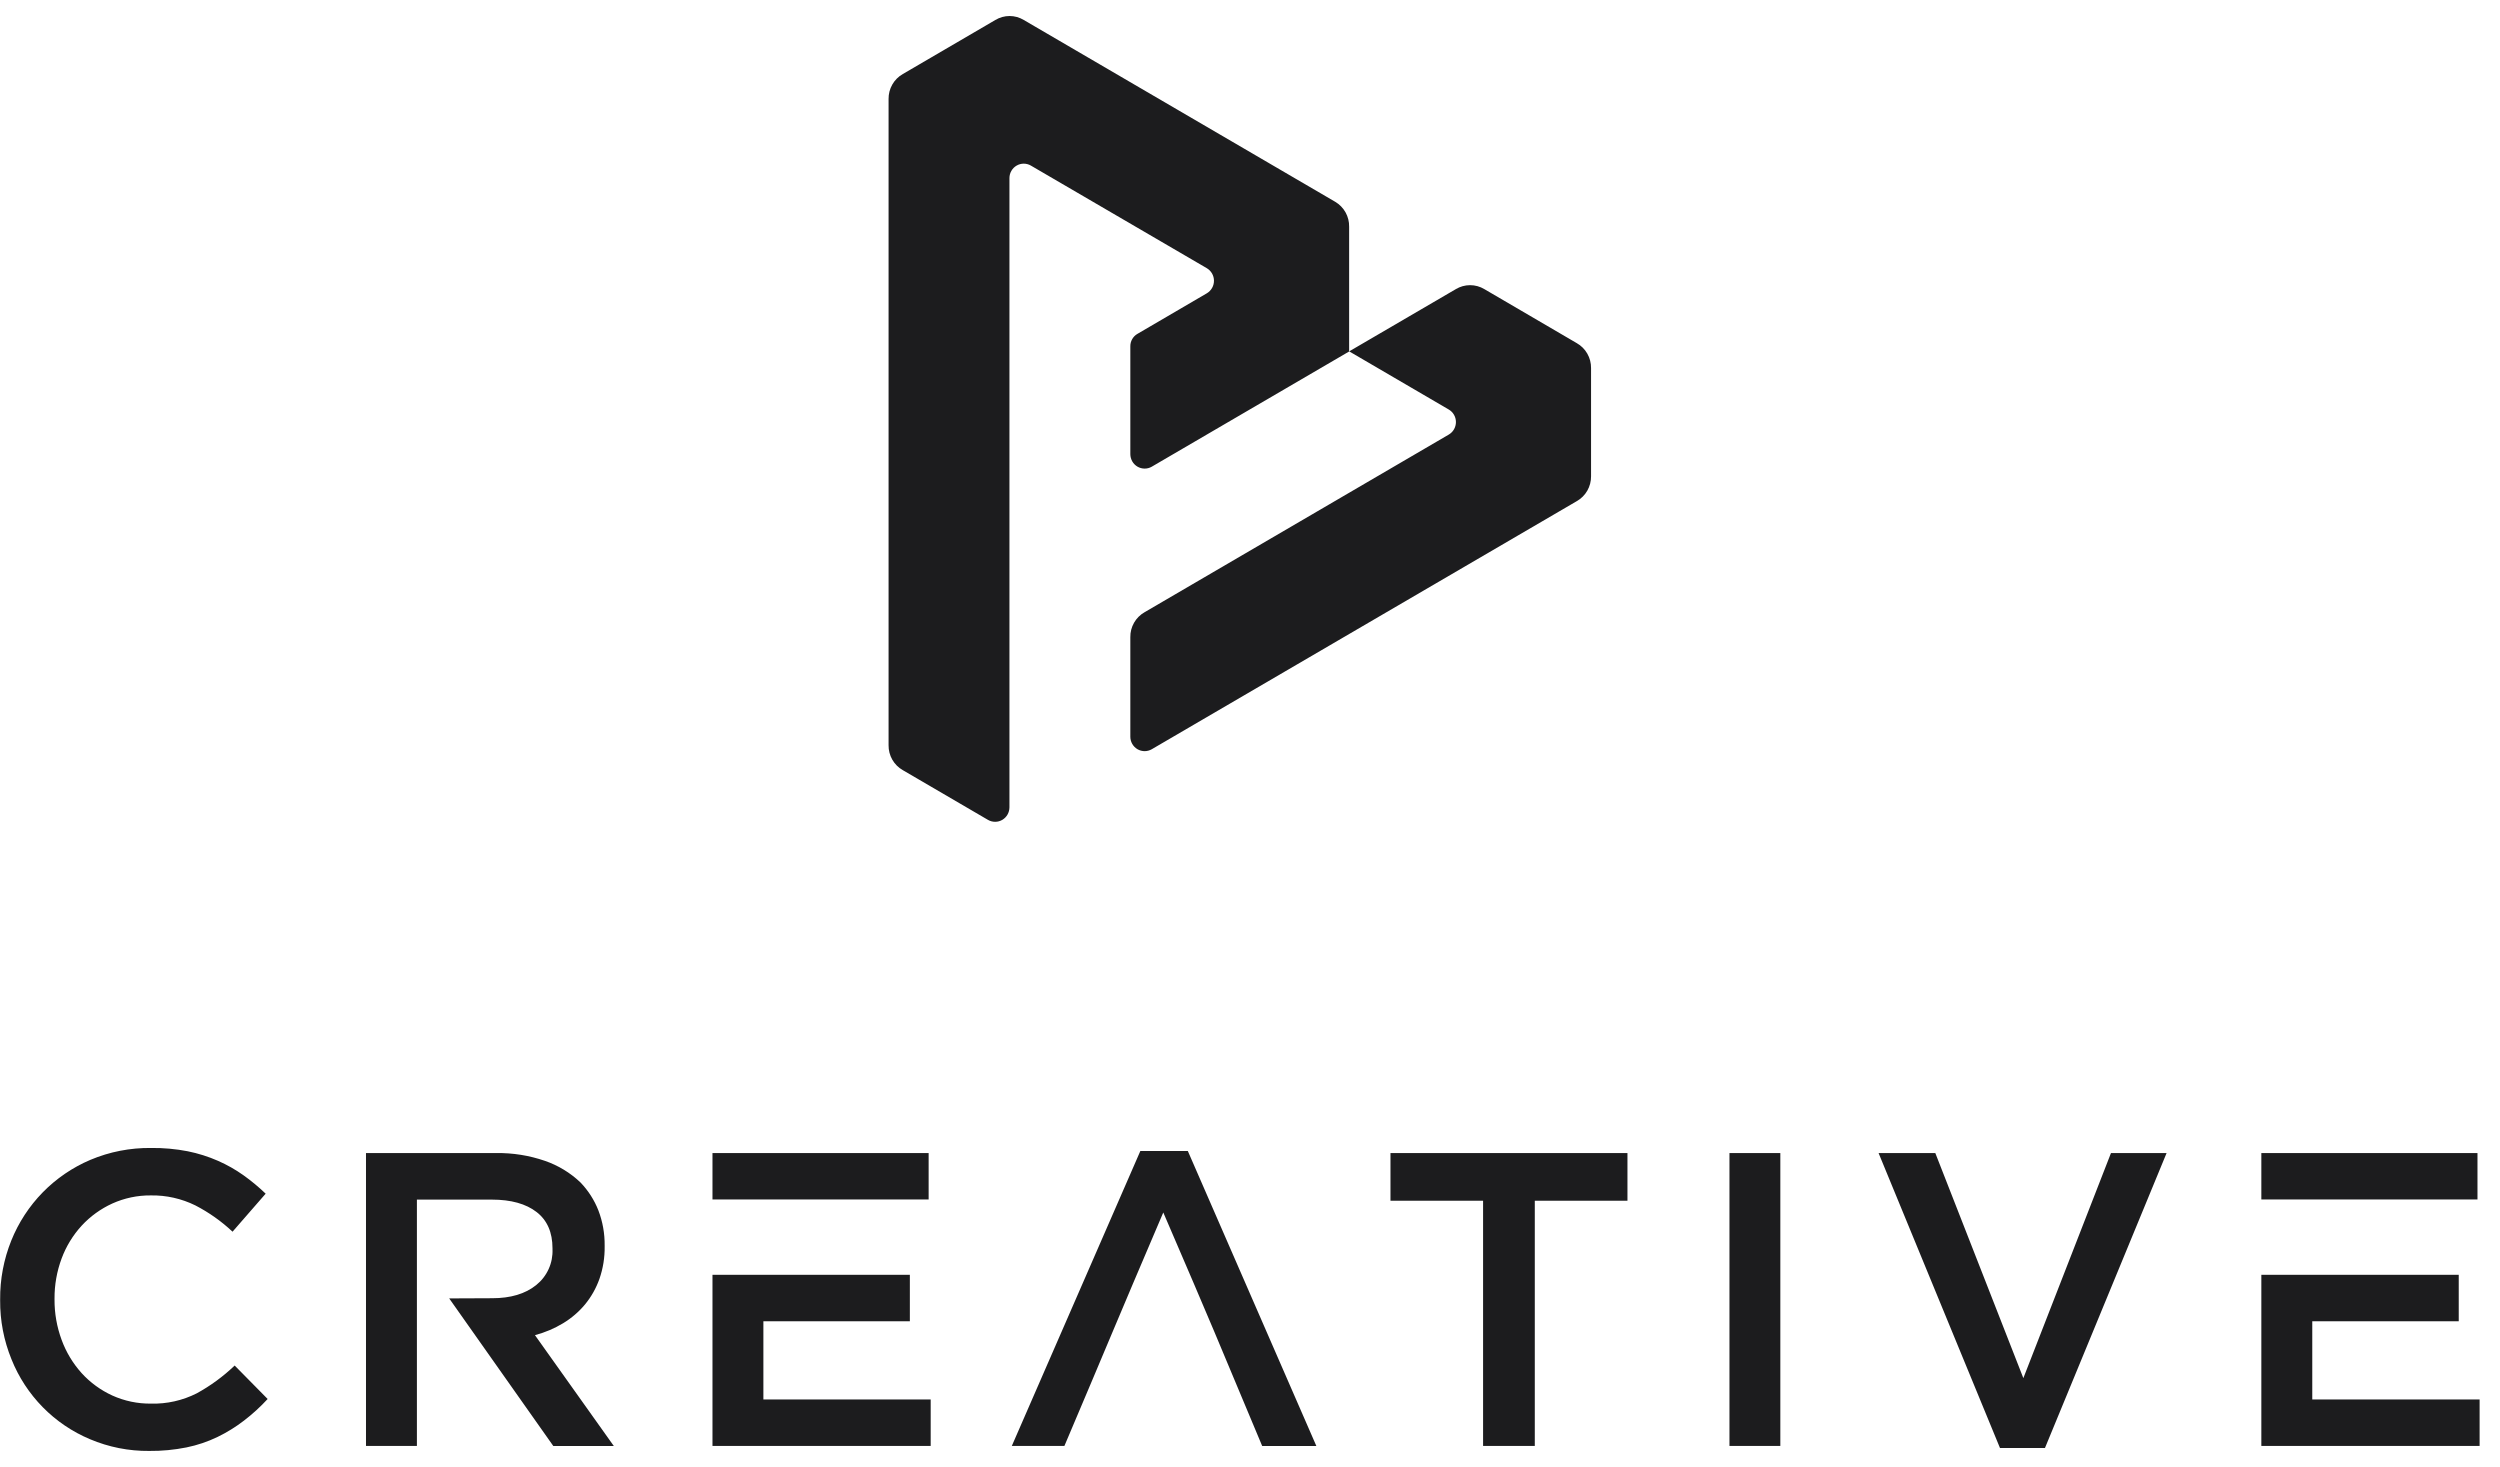 <svg xmlns="http://www.w3.org/2000/svg" width="121" height="71" viewBox="0 0 121 71" fill="none"><g id="Logo Creative_3"><path id="Vector" fill-rule="evenodd" clip-rule="evenodd" d="M119.003 61.7V63.948H111.914V67.735H120.013V69.983H109.449V61.7H119.003ZM109.449 55.808H119.91V58.055H109.449V55.808ZM90.923 55.808H93.669L97.93 66.701L102.171 55.808H104.863L98.976 70.083H96.799L90.923 55.808ZM83.706 55.808H86.168V69.983H83.706V55.808ZM71.781 58.115H67.299V55.808H78.769V58.115H74.284V69.983H71.781V58.115ZM56.303 58.684C53.871 64.372 53.729 64.777 51.517 69.983H48.972L55.192 55.71H57.491L63.712 69.987H61.09C58.802 64.523 58.775 64.42 56.303 58.684ZM44.037 61.7V63.948H36.948V67.735H45.045V69.983H34.484V61.7H44.037ZM34.484 55.808H44.946V58.055H34.484V55.808ZM23.823 62.834C24.714 62.834 25.424 62.623 25.95 62.199C26.209 61.992 26.416 61.727 26.553 61.425C26.691 61.123 26.755 60.792 26.741 60.46V60.421C26.741 59.647 26.486 59.062 25.972 58.663C25.457 58.264 24.737 58.061 23.804 58.061H20.178V69.983H17.714V55.808H24.015C24.818 55.796 25.617 55.924 26.377 56.186C27.017 56.407 27.602 56.762 28.093 57.229C28.47 57.62 28.765 58.081 28.963 58.587C29.17 59.129 29.272 59.706 29.265 60.287V60.328C29.273 60.862 29.188 61.393 29.013 61.897C28.854 62.346 28.619 62.764 28.317 63.132C28.016 63.493 27.658 63.801 27.256 64.044C26.831 64.3 26.372 64.494 25.892 64.622L29.71 69.988H26.781L21.741 62.843L23.823 62.834ZM7.223 70.225C6.239 70.235 5.263 70.042 4.357 69.658C3.499 69.298 2.721 68.771 2.069 68.107C1.417 67.443 0.902 66.655 0.556 65.79C0.186 64.883 -0.001 63.912 0.007 62.932V62.893C-0.001 61.918 0.182 60.95 0.545 60.046C0.895 59.175 1.413 58.381 2.069 57.71C2.725 57.04 3.507 56.506 4.369 56.139C5.302 55.745 6.306 55.549 7.318 55.562C7.91 55.555 8.502 55.608 9.085 55.721C9.59 55.823 10.083 55.978 10.556 56.186C10.989 56.377 11.402 56.611 11.787 56.885C12.165 57.155 12.523 57.452 12.858 57.774L11.255 59.614C10.718 59.11 10.114 58.683 9.46 58.344C8.788 58.012 8.047 57.845 7.299 57.858C6.657 57.852 6.022 57.986 5.436 58.25C4.875 58.506 4.37 58.87 3.951 59.324C3.529 59.785 3.2 60.324 2.982 60.911C2.751 61.533 2.635 62.191 2.639 62.855V62.896C2.635 63.562 2.752 64.224 2.982 64.849C3.199 65.443 3.528 65.989 3.951 66.459C4.368 66.917 4.874 67.286 5.436 67.543C6.023 67.808 6.661 67.942 7.305 67.935C8.073 67.956 8.835 67.785 9.522 67.438C10.19 67.072 10.807 66.619 11.358 66.092L12.954 67.711C12.604 68.091 12.222 68.44 11.813 68.754C11.413 69.062 10.983 69.328 10.53 69.548C10.052 69.779 9.546 69.949 9.026 70.055C8.432 70.174 7.828 70.231 7.223 70.225Z" fill="#1C1C1E"></path><path id="Vector_2" fill-rule="evenodd" clip-rule="evenodd" d="M54.708 35.658V30.84C54.704 30.595 54.766 30.353 54.888 30.14C55.009 29.928 55.185 29.752 55.397 29.632L70.12 21.034C70.225 20.973 70.313 20.884 70.374 20.778C70.435 20.671 70.467 20.55 70.467 20.427C70.467 20.304 70.435 20.183 70.374 20.077C70.313 19.97 70.225 19.882 70.12 19.821L65.304 17.008L55.742 22.59C55.637 22.65 55.518 22.681 55.397 22.68C55.276 22.679 55.158 22.647 55.053 22.585C54.949 22.524 54.862 22.436 54.801 22.33C54.741 22.224 54.709 22.104 54.708 21.982V16.766C54.706 16.642 54.737 16.521 54.798 16.414C54.859 16.307 54.948 16.218 55.054 16.158L58.41 14.196C58.515 14.134 58.602 14.046 58.663 13.939C58.724 13.833 58.756 13.712 58.756 13.589C58.756 13.466 58.724 13.345 58.663 13.238C58.602 13.132 58.515 13.043 58.41 12.981L49.891 8.012C49.786 7.952 49.667 7.921 49.546 7.921C49.425 7.922 49.307 7.954 49.202 8.016C49.097 8.077 49.011 8.165 48.95 8.271C48.889 8.377 48.857 8.497 48.857 8.619C48.857 18.772 48.857 28.924 48.857 39.076C48.856 39.199 48.824 39.319 48.764 39.425C48.703 39.531 48.617 39.619 48.512 39.681C48.407 39.742 48.289 39.775 48.168 39.775C48.047 39.776 47.928 39.745 47.822 39.684L43.697 37.276C43.485 37.156 43.309 36.981 43.187 36.768C43.066 36.555 43.003 36.313 43.007 36.067V4.791C43.004 4.546 43.066 4.304 43.188 4.091C43.309 3.878 43.485 3.703 43.697 3.583L48.174 0.968C48.382 0.842 48.62 0.775 48.863 0.775C49.106 0.775 49.344 0.842 49.552 0.968L64.626 9.768C64.834 9.891 65.006 10.067 65.125 10.28C65.243 10.492 65.303 10.733 65.298 10.977V17.008L70.464 13.993C70.672 13.868 70.91 13.802 71.153 13.802C71.395 13.802 71.634 13.868 71.842 13.993L76.317 16.609C76.529 16.729 76.705 16.904 76.826 17.117C76.948 17.33 77.01 17.572 77.007 17.817V23.048C77.01 23.294 76.947 23.535 76.826 23.748C76.704 23.961 76.528 24.136 76.316 24.256L55.742 36.265C55.637 36.325 55.518 36.356 55.397 36.356C55.276 36.355 55.158 36.322 55.053 36.261C54.949 36.2 54.862 36.112 54.801 36.006C54.74 35.9 54.708 35.78 54.708 35.658" fill="#1C1C1E"></path></g></svg>